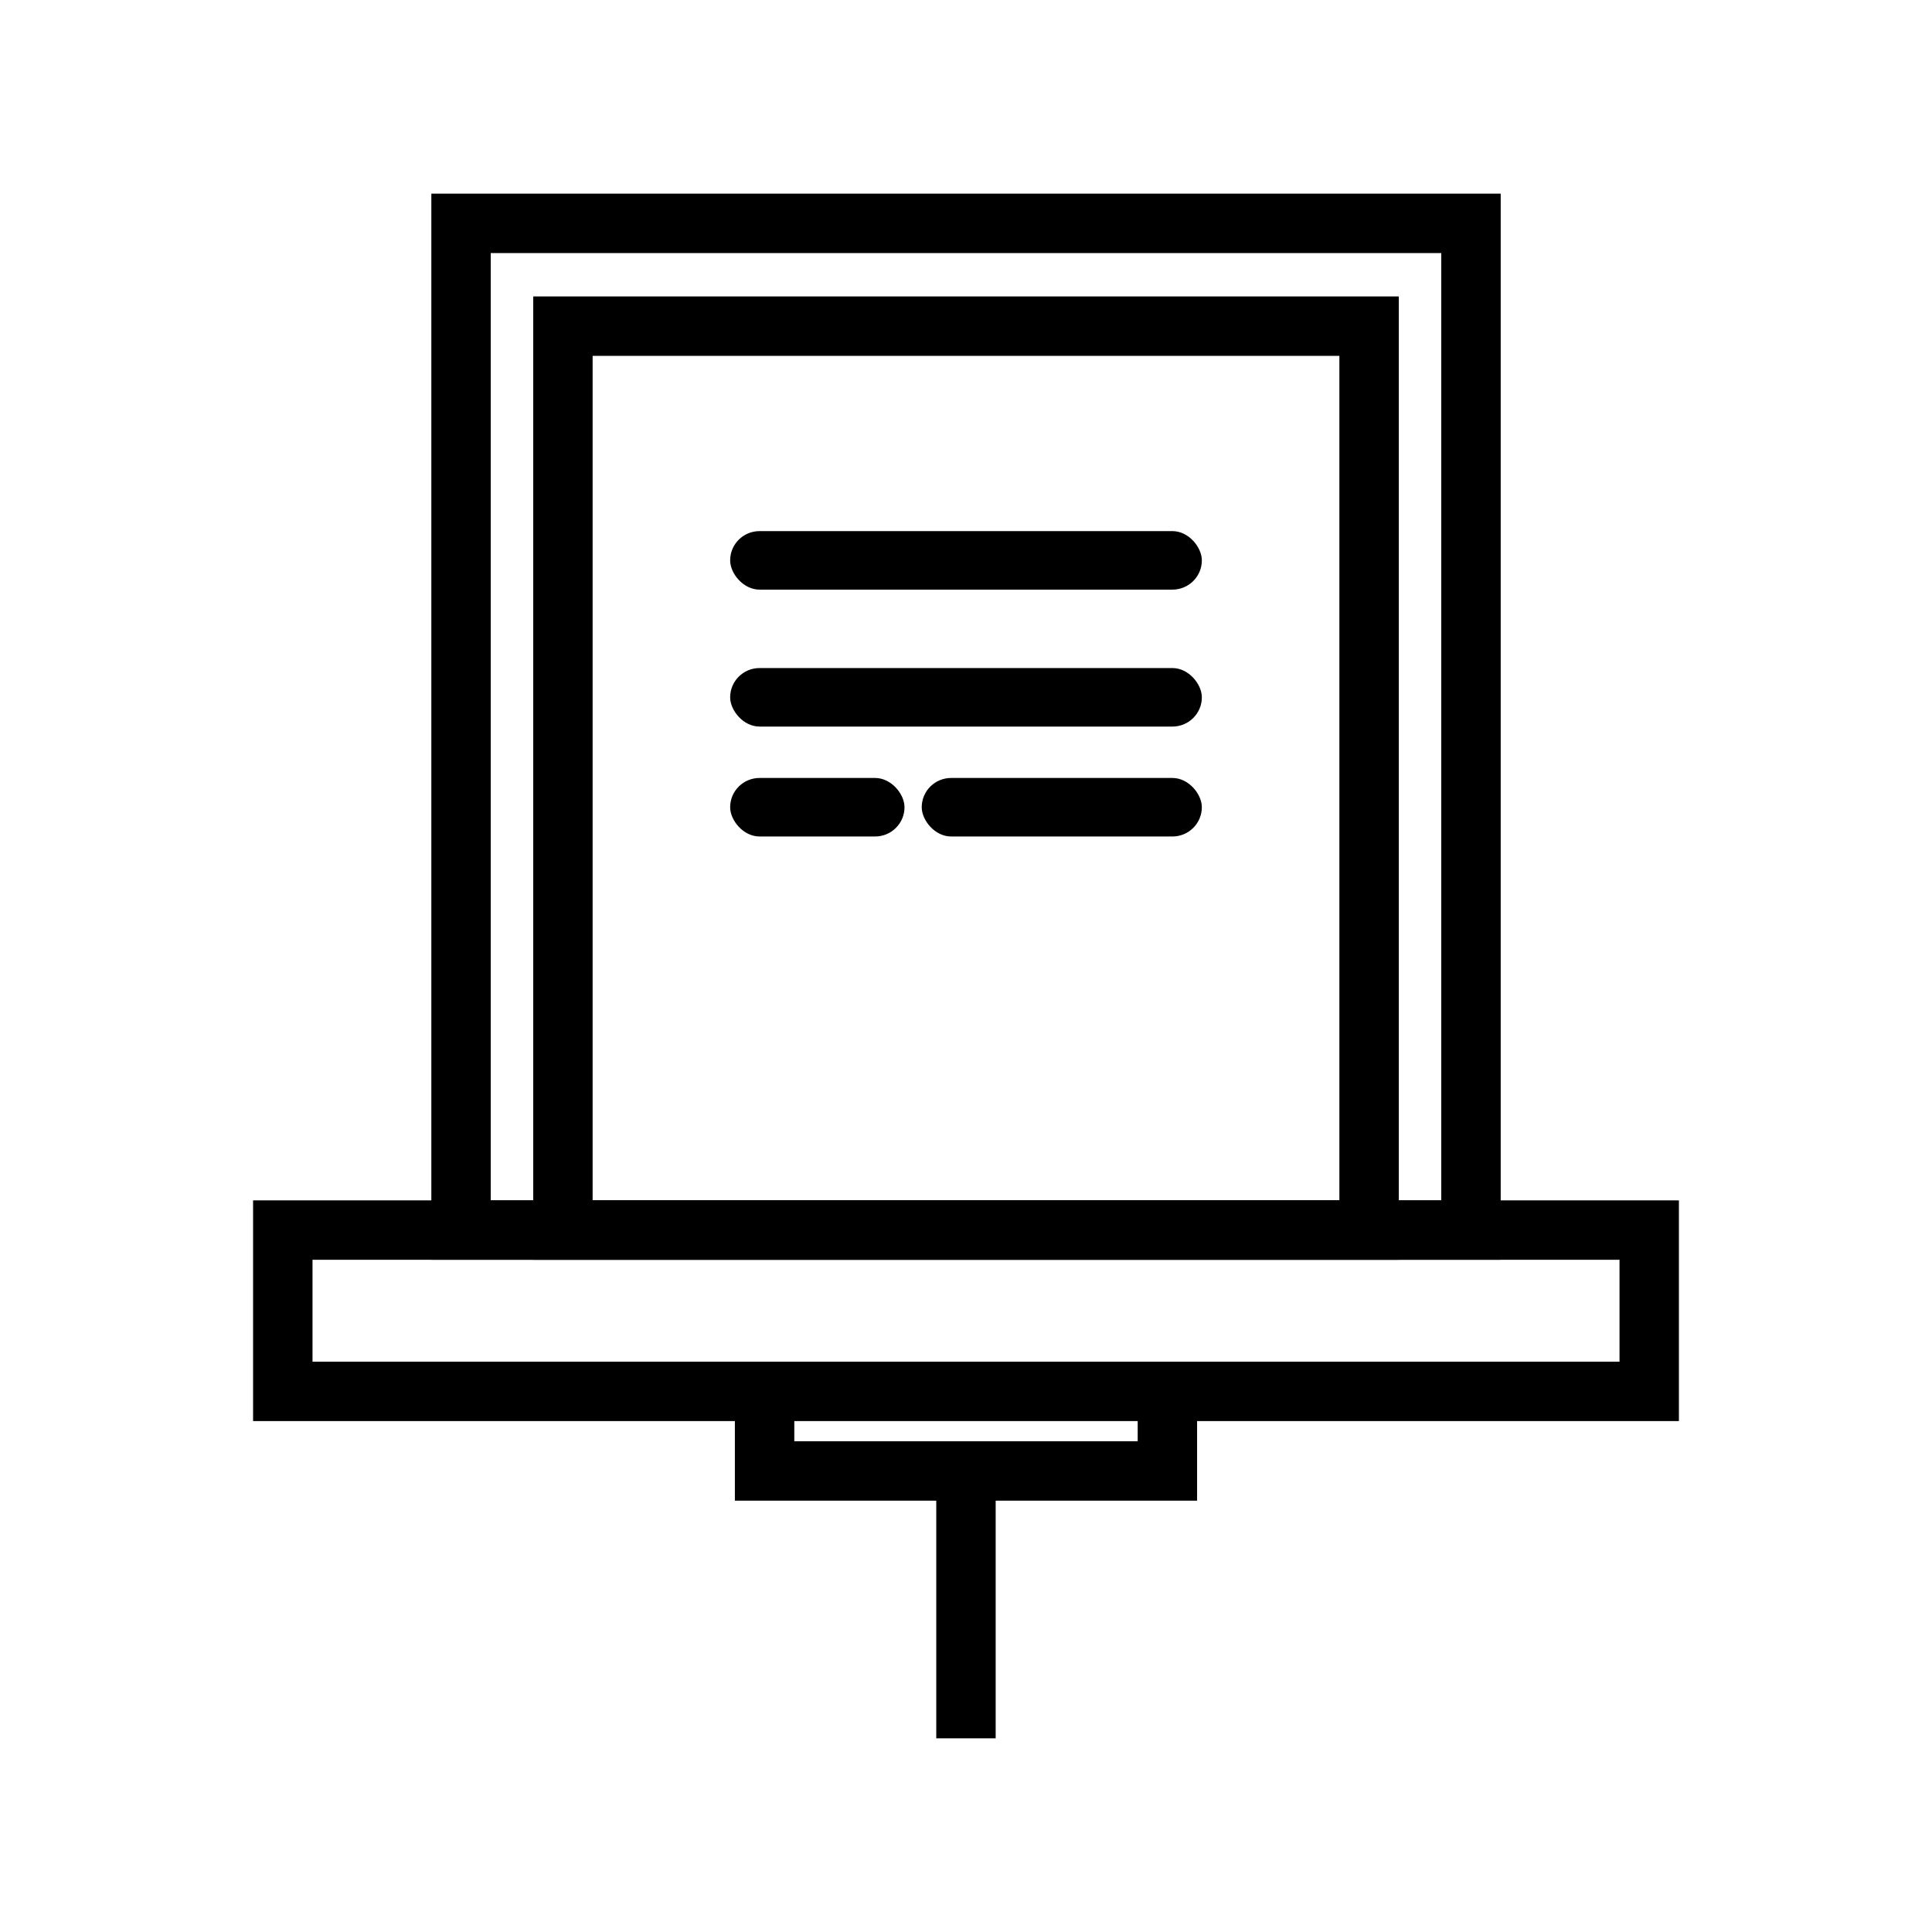 <?xml version="1.0" encoding="UTF-8"?>
<!-- Uploaded to: SVG Repo, www.svgrepo.com, Generator: SVG Repo Mixer Tools -->
<svg fill="#000000" width="800px" height="800px" version="1.1" viewBox="144 144 512 512" xmlns="http://www.w3.org/2000/svg">
 <g>
  <path d="m541.7 477.85h-283.39v-282.53h283.39zm-267.65-15.742h251.9v-251.04h-251.9z"/>
  <path d="m588.93 520.6h-377.86v-58.488h377.86zm-362.11-15.742h346.37v-27.004h-346.37z"/>
  <path d="m461.24 541.7h-122.49v-36.84h122.49zm-106.74-15.746h91v-5.59l-91 0.004z"/>
  <path d="m392.12 534.06h15.742v70.613h-15.742z"/>
  <path d="m514.7 477.85h-229.39v-255.29h229.39zm-213.65-15.742h197.9v-223.8h-197.9z"/>
  <path d="m345.29 284.75h109.42c4.305 0 7.793 4.281 7.793 7.754 0 4.281-3.488 7.754-7.793 7.754h-109.42c-4.305 0-7.793-4.281-7.793-7.754 0-4.281 3.488-7.754 7.793-7.754z"/>
  <path d="m345.29 321.04h109.42c4.305 0 7.793 4.281 7.793 7.754 0 4.281-3.488 7.754-7.793 7.754h-109.42c-4.305 0-7.793-4.281-7.793-7.754 0-4.281 3.488-7.754 7.793-7.754z"/>
  <path d="m396.06 350.17h58.648c4.305 0 7.793 4.281 7.793 7.754 0 4.281-3.488 7.754-7.793 7.754h-58.648c-4.305 0-7.793-4.281-7.793-7.754 0-4.281 3.488-7.754 7.793-7.754z"/>
  <path d="m345.29 350.17h30.621c4.305 0 7.793 4.281 7.793 7.754 0 4.281-3.488 7.754-7.793 7.754h-30.621c-4.305 0-7.793-4.281-7.793-7.754 0-4.281 3.488-7.754 7.793-7.754z"/>
 </g>
</svg>